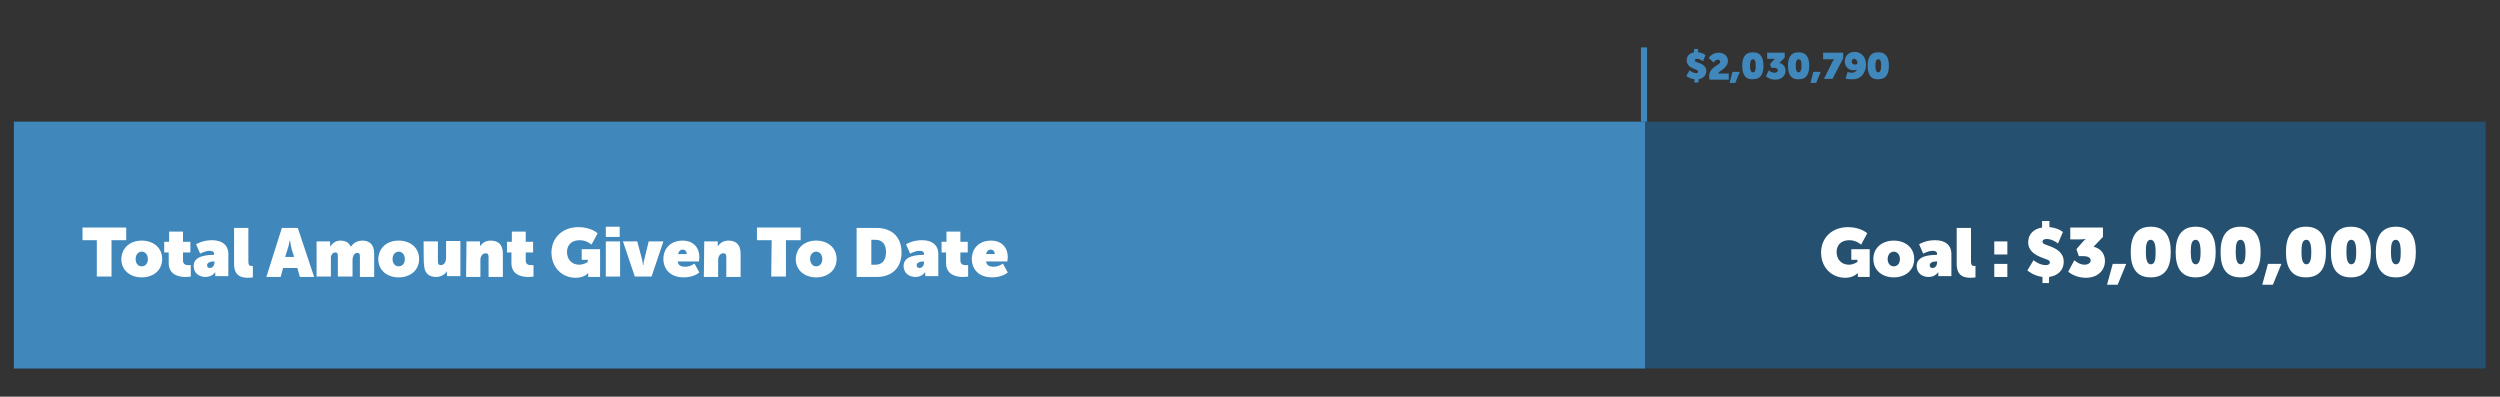 <?xml version="1.0" encoding="utf-8"?>
<!-- Generator: Adobe Illustrator 21.1.0, SVG Export Plug-In . SVG Version: 6.00 Build 0)  -->
<svg version="1.1" id="Layer_1" xmlns="http://www.w3.org/2000/svg" xmlns:xlink="http://www.w3.org/1999/xlink" x="0px" y="0px"
	 viewBox="0 0 612 97.1" style="enable-background:new 0 0 612 97.1;" xml:space="preserve">
<rect x="0" y="0" width="612" height="97.1" fill="#333333" stroke="none"/>
<style type="text/css">
	.st0{fill:#26506F;}
	.st1{fill:#4087BB;}
	.st2{fill:#2783B7;}
	.st3{fill:#FFFFFF;}
	.st4{fill:#0071BB;}
	.st5{fill:#152B3C;}
	.st6{fill:#1C3C53;}
	.st7{fill:#99CAEE;}
	.st8{fill:#E3F2FD;}
	.st9{fill:#5BA5DA;}
	.st10{fill:#1D709C;}
	.st11{fill:#0072BC;}
	.st12{fill:#0D426A;}
</style>
<rect x="224" y="1015.5" class="st0" width="831" height="83"/>
<rect x="3.4" y="29.8" class="st0" width="605.1" height="60.4"/>
<rect x="3.4" y="29.8" class="st1" width="399.3" height="60.4"/>
<g id="Rectangle_2_copy_6_">
	<g>
		<rect x="664" y="990.5" class="st2" width="2" height="25"/>
	</g>
</g>
<g id="Rectangle_2_copy_2_">
	<g>
		<rect x="401.7" y="11.6" class="st1" width="1.5" height="18.2"/>
	</g>
</g>
<g>
	<path class="st3" d="M23.8,58.8h-3.6v-3.1h10.7v3.1h-3.6v8.9h-3.6v-8.9C23.7,58.8,23.8,58.8,23.8,58.8z"/>
	<path class="st3" d="M34.7,58.9c2.8,0,5,1.7,5,4.5c0,2.8-2.2,4.5-5,4.5s-5-1.7-5-4.5C29.8,60.6,31.9,58.9,34.7,58.9z M34.7,65.2
		c0.8,0,1.5-0.6,1.5-1.8c0-1.1-0.7-1.8-1.5-1.8s-1.5,0.7-1.5,1.8C33.2,64.6,33.9,65.2,34.7,65.2z"/>
	<path class="st3" d="M41.3,61.8h-1.1v-2.6h1.2v-2.5h3.4v2.5h1.8v2.6h-1.8v2c0,1,0.8,1.1,1.3,1.1c0.4,0,0.6,0,0.6,0v2.8
		c0,0-0.5,0.1-1.3,0.1c-1.6,0-4.1-0.5-4.1-3.4C41.3,64.4,41.3,61.8,41.3,61.8z"/>
	<path class="st3" d="M52.3,62.4L52.3,62.4l0.1-0.2c0-0.6-0.4-0.8-1.1-0.8c-1.1,0-2.3,0.7-2.3,0.7l-1-2.3c0,0,1.5-1,3.9-1
		c2.5,0,4,1.2,4,3.4v5.4h-3.2v-0.5c0-0.2,0-0.5,0-0.5l0,0c0,0-0.7,1.2-2.4,1.2c-1.5,0-2.9-0.9-2.9-2.7C47.4,62.5,51,62.4,52.3,62.4z
		 M51.4,65.6c0.7,0,1.1-0.7,1.1-1.3V64h-0.2c-0.8,0-1.6,0.3-1.6,0.9C50.7,65.4,50.9,65.6,51.4,65.6z"/>
	<path class="st3" d="M57.3,55.8h3.5V64c0,0.8,0.2,1.1,0.7,1.1c0.2,0,0.4,0,0.4,0v2.8c0,0-0.5,0.1-1.2,0.1c-1.7,0-3.4-0.5-3.4-3.4
		C57.3,64.4,57.3,55.8,57.3,55.8z"/>
	<path class="st3" d="M69,55.8h3.9l4,12h-3.5l-0.6-2.2h-3.5l-0.6,2.2h-3.5L69,55.8z M72,62.9L71.4,61c-0.2-0.8-0.4-2.1-0.4-2.1h-0.1
		c0,0-0.2,1.4-0.5,2.1l-0.6,1.9H72z"/>
	<path class="st3" d="M77.5,59.1h3.3v0.7c0,0.3,0,0.6,0,0.6l0,0c0.4-0.6,1.2-1.5,2.5-1.5c1.1,0,2.1,0.4,2.5,1.4H86
		c0.4-0.7,1.4-1.4,2.7-1.4c1.6,0,2.9,0.8,2.9,3.2v5.7h-3.5v-5c0-0.6-0.1-0.9-0.6-0.9c-0.6,0-0.9,0.4-1.1,1c-0.1,0.3-0.1,0.6-0.1,0.9
		v3.9h-3.6v-5c0-0.6-0.1-0.9-0.6-0.9c-0.6,0-0.9,0.4-1.1,1c0,0.4,0,0.7,0,1v3.9h-3.5L77.5,59.1L77.5,59.1z"/>
	<path class="st3" d="M97.6,58.9c2.8,0,5,1.7,5,4.5c0,2.8-2.2,4.5-5,4.5s-5-1.7-5-4.5C92.7,60.6,94.8,58.9,97.6,58.9z M97.6,65.2
		c0.8,0,1.5-0.6,1.5-1.8c0-1.1-0.7-1.8-1.5-1.8s-1.5,0.7-1.5,1.8C96.1,64.6,96.8,65.2,97.6,65.2z"/>
	<path class="st3" d="M103.7,59.1h3.5V64c0,0.6,0.2,0.9,0.7,0.9c0.9,0,1.3-0.9,1.3-1.8V59h3.5v8.6h-3.3V67c0-0.3,0-0.6,0-0.6l0,0
		c-0.4,0.7-1.4,1.4-2.6,1.4c-1.7,0-3-0.8-3-3.2C103.7,64.8,103.7,59.1,103.7,59.1z"/>
	<path class="st3" d="M114.2,59.1h3.3v0.6c0,0.3,0,0.6,0,0.6l0,0c0.4-0.6,1.2-1.4,2.6-1.4c1.7,0,3,0.8,3,3.2v5.7h-3.5v-4.9
		c0-0.6-0.2-0.9-0.7-0.9c-0.9,0-1.3,0.9-1.3,1.6v4.2h-3.5L114.2,59.1L114.2,59.1z"/>
	<path class="st3" d="M125.2,61.8h-1.1v-2.6h1.2v-2.5h3.4v2.5h1.8v2.6h-1.8v2c0,1,0.8,1.1,1.3,1.1c0.4,0,0.6,0,0.6,0v2.8
		c0,0-0.5,0.1-1.3,0.1c-1.6,0-4.1-0.5-4.1-3.4C125.2,64.4,125.2,61.8,125.2,61.8z"/>
	<path class="st3" d="M141.6,55.6c3.1,0,4.7,1.5,4.7,1.5l-1.5,2.8c0,0-1.1-1.1-2.9-1.1c-2.2,0-3.1,1.4-3.1,2.9c0,1.8,1.2,3.1,3,3.1
		c1.1,0,2-0.6,2.1-0.7v-0.5h-1.5V61h4.5v6.8H144v-0.5c0-0.2,0-0.4,0-0.4h-0.1c-0.1,0.2-1.1,1.1-3,1.1c-3.2,0-5.9-2.4-5.9-6.2
		C135,58.3,137.6,55.6,141.6,55.6z"/>
	<path class="st3" d="M148.3,59.1h3.5v8.6h-3.5V59.1z M148.3,55.5h3.4V58h-3.4V55.5z"/>
	<path class="st3" d="M152.5,59.1h3.5l1.1,4.1c0.2,0.6,0.3,1.7,0.3,1.7h0.1c0,0,0.1-1.2,0.3-1.7l1-4.1h3.6l-2.9,8.6h-4.1L152.5,59.1
		z"/>
	<path class="st3" d="M167.1,58.9c2.7,0,4.1,1.8,4.1,4c0,0.4-0.1,1.1-0.1,1.1h-5.2c0.1,1,0.9,1.3,1.8,1.3c1.4,0,2.3-0.8,2.3-0.8
		l1.2,2.2c0,0-1.3,1.2-3.8,1.2c-3.5,0-5-2.2-5-4.5C162.4,60.9,164.1,58.9,167.1,58.9z M168.1,62.2c0-0.7-0.4-1.1-1-1.1
		s-1,0.5-1.1,1.1H168.1z"/>
	<path class="st3" d="M172.4,59.1h3.3v0.6c0,0.3,0,0.6,0,0.6l0,0c0.4-0.6,1.2-1.4,2.6-1.4c1.7,0,3,0.8,3,3.2v5.7h-3.5v-4.9
		c0-0.6-0.2-0.9-0.7-0.9c-0.9,0-1.3,0.9-1.3,1.6v4.2h-3.5L172.4,59.1L172.4,59.1z"/>
	<path class="st3" d="M188.9,58.8h-3.6v-3.1H196v3.1h-3.6v8.9h-3.6L188.9,58.8L188.9,58.8z"/>
	<path class="st3" d="M199.8,58.9c2.8,0,5,1.7,5,4.5c0,2.8-2.2,4.5-5,4.5s-5-1.7-5-4.5C194.9,60.6,197,58.9,199.8,58.9z M199.8,65.2
		c0.8,0,1.5-0.6,1.5-1.8c0-1.1-0.7-1.8-1.5-1.8s-1.5,0.7-1.5,1.8C198.4,64.6,199,65.2,199.8,65.2z"/>
	<path class="st3" d="M209.7,55.8h4.9c3.7,0,6.1,2.2,6.1,6s-2.4,6-6.1,6h-4.9V55.8z M214.3,64.8c1.6,0,2.6-1,2.6-3.1c0-2-1-3-2.6-3
		h-1v6.1H214.3z"/>
	<path class="st3" d="M226.1,62.4L226.1,62.4l0.1-0.2c0-0.6-0.4-0.8-1.1-0.8c-1.1,0-2.3,0.7-2.3,0.7l-1-2.3c0,0,1.5-1,3.9-1
		c2.5,0,4,1.2,4,3.4v5.4h-3.2v-0.5c0-0.2,0-0.5,0-0.5l0,0c0,0-0.7,1.2-2.4,1.2c-1.5,0-2.9-0.9-2.9-2.7
		C221.2,62.5,224.7,62.4,226.1,62.4z M225.1,65.6c0.7,0,1.1-0.7,1.1-1.3V64H226c-0.8,0-1.6,0.3-1.6,0.9
		C224.4,65.4,224.7,65.6,225.1,65.6z"/>
	<path class="st3" d="M231.6,61.8h-1.1v-2.6h1.2v-2.5h3.4v2.5h1.8v2.6h-1.8v2c0,1,0.8,1.1,1.3,1.1c0.4,0,0.6,0,0.6,0v2.8
		c0,0-0.5,0.1-1.3,0.1c-1.6,0-4.1-0.5-4.1-3.4L231.6,61.8L231.6,61.8z"/>
	<path class="st3" d="M242.6,58.9c2.7,0,4.1,1.8,4.1,4c0,0.4-0.1,1.1-0.1,1.1h-5.2c0.1,1,0.9,1.3,1.8,1.3c1.4,0,2.3-0.8,2.3-0.8
		l1.2,2.2c0,0-1.3,1.2-3.8,1.2c-3.5,0-5-2.2-5-4.5C237.9,60.9,239.6,58.9,242.6,58.9z M243.5,62.2c0-0.7-0.4-1.1-1-1.1
		s-1,0.5-1.1,1.1H243.5z"/>
</g>
<g>
	<path class="st3" d="M452.4,55.6c3.1,0,4.7,1.5,4.7,1.5l-1.5,2.8c0,0-1.1-1.1-2.9-1.1c-2.2,0-3.1,1.4-3.1,2.9c0,1.8,1.2,3.1,3,3.1
		c1.1,0,2-0.6,2.1-0.7v-0.5h-1.5V61h4.5v6.8h-2.9v-0.5c0-0.2,0-0.4,0-0.4h-0.1c-0.2,0.2-1.1,1.1-3,1.1c-3.2,0-5.9-2.4-5.9-6.2
		C445.8,58.3,448.4,55.6,452.4,55.6z"/>
	<path class="st3" d="M463.6,58.9c2.8,0,5,1.7,5,4.5c0,2.8-2.2,4.5-5,4.5s-5-1.7-5-4.5S460.8,58.9,463.6,58.9z M463.6,65.2
		c0.8,0,1.5-0.6,1.5-1.8c0-1.1-0.7-1.8-1.5-1.8s-1.5,0.7-1.5,1.8C462.1,64.6,462.8,65.2,463.6,65.2z"/>
	<path class="st3" d="M474.1,62.4L474.1,62.4l0.1-0.2c0-0.6-0.4-0.8-1.1-0.8c-1.1,0-2.3,0.7-2.3,0.7l-1-2.3c0,0,1.5-1,3.9-1
		c2.5,0,4,1.2,4,3.4v5.4h-3.2v-0.5c0-0.2,0-0.5,0-0.5l0,0c0,0-0.7,1.2-2.4,1.2c-1.5,0-2.9-0.9-2.9-2.7
		C469.2,62.5,472.7,62.4,474.1,62.4z M473.1,65.6c0.7,0,1.1-0.7,1.1-1.3V64H474c-0.8,0-1.6,0.3-1.6,0.9
		C472.4,65.4,472.6,65.6,473.1,65.6z"/>
	<path class="st3" d="M479,55.8h3.5V64c0,0.8,0.2,1.1,0.7,1.1c0.2,0,0.4,0,0.4,0v2.8c0,0-0.5,0.1-1.2,0.1c-1.7,0-3.4-0.5-3.4-3.4
		V55.8L479,55.8z"/>
	<path class="st3" d="M488.2,59.1h3.2v3.2h-3.2V59.1z M488.2,64.6h3.2v3.2h-3.2V64.6z"/>
	<path class="st3" d="M497.8,63.7c0,0,1.4,1.2,3,1.2c0.6,0,1-0.2,1-0.7c0-0.6-0.9-0.7-2.1-1.2c-1.5-0.6-3.2-1.6-3.2-3.7
		c0-2,1.4-3.3,3.4-3.6v-1.6h1.8v1.5c2.2,0.2,3.3,1.2,3.3,1.2l-1.2,2.8c0,0-1.3-1.1-2.8-1.1c-0.5,0-1,0.2-1,0.7s0.8,0.7,1.9,1.1
		c1.5,0.6,3.3,1.5,3.3,3.8c0,1.9-1.3,3.4-3.6,3.7v1.5H500v-1.5c-2.3-0.3-3.7-1.6-3.7-1.6L497.8,63.7z"/>
	<path class="st3" d="M507.8,63.7c0,0,1.1,1.1,2.5,1.1c0.9,0,1.5-0.5,1.5-1c0-0.8-0.8-1.1-1.8-1.1h-1.1l-0.6-1.7l1.3-1.5
		c0.5-0.6,0.9-0.9,0.9-0.9v-0.1c0,0-0.4,0.1-1.2,0.1h-2.5v-2.9h8V58l-2.3,2.4c1.8,0.4,2.8,1.8,2.8,3.5c0,2-1.5,4.1-4.7,4.1
		c-2.7,0-4.3-1.5-4.3-1.5L507.8,63.7z"/>
	<path class="st3" d="M517.2,64.6h3.3l-2.1,5.1h-2.6L517.2,64.6z"/>
	<path class="st3" d="M521.6,61.7c0-3.5,1.2-6.2,4.9-6.2s4.9,2.6,4.9,6.2s-1.2,6.2-4.9,6.2S521.6,65.3,521.6,61.7z M527.7,61.7
		c0-1.8-0.3-3-1.2-3c-1,0-1.2,1.2-1.2,3s0.3,3,1.2,3C527.5,64.7,527.7,63.6,527.7,61.7z"/>
	<path class="st3" d="M532.6,61.7c0-3.5,1.2-6.2,4.9-6.2s4.9,2.6,4.9,6.2s-1.2,6.2-4.9,6.2S532.6,65.3,532.6,61.7z M538.7,61.7
		c0-1.8-0.3-3-1.2-3c-1,0-1.2,1.2-1.2,3s0.3,3,1.2,3S538.7,63.6,538.7,61.7z"/>
	<path class="st3" d="M543.6,61.7c0-3.5,1.2-6.2,4.9-6.2s4.9,2.6,4.9,6.2s-1.2,6.2-4.9,6.2C544.7,67.9,543.6,65.3,543.6,61.7z
		 M549.7,61.7c0-1.8-0.3-3-1.2-3c-1,0-1.2,1.2-1.2,3s0.3,3,1.2,3S549.7,63.6,549.7,61.7z"/>
	<path class="st3" d="M555.2,64.6h3.3l-2.1,5.1h-2.6L555.2,64.6z"/>
	<path class="st3" d="M559.6,61.7c0-3.5,1.2-6.2,4.9-6.2s4.9,2.6,4.9,6.2s-1.2,6.2-4.9,6.2S559.6,65.3,559.6,61.7z M565.8,61.7
		c0-1.8-0.3-3-1.2-3c-1,0-1.2,1.2-1.2,3s0.3,3,1.2,3S565.8,63.6,565.8,61.7z"/>
	<path class="st3" d="M570.6,61.7c0-3.5,1.2-6.2,4.9-6.2s4.9,2.6,4.9,6.2s-1.2,6.2-4.9,6.2S570.6,65.3,570.6,61.7z M576.8,61.7
		c0-1.8-0.3-3-1.2-3c-1,0-1.2,1.2-1.2,3s0.3,3,1.2,3S576.8,63.6,576.8,61.7z"/>
	<path class="st3" d="M581.6,61.7c0-3.5,1.2-6.2,4.9-6.2s4.9,2.6,4.9,6.2s-1.2,6.2-4.9,6.2S581.6,65.3,581.6,61.7z M587.7,61.7
		c0-1.8-0.3-3-1.2-3c-1,0-1.2,1.2-1.2,3s0.3,3,1.2,3C587.5,64.7,587.7,63.6,587.7,61.7z"/>
</g>
<rect x="39.7" y="127" class="st0" width="100" height="100"/>
<rect x="-60.3" y="127" class="st4" width="100" height="100"/>
<rect x="-60.3" y="227" class="st5" width="100" height="100"/>
<rect x="39.7" y="227" class="st6" width="100" height="100"/>
<rect x="139.7" y="127" class="st1" width="100" height="100"/>
<rect x="139.7" y="227" class="st7" width="100" height="100"/>
<rect x="239.7" y="227" class="st8" width="100" height="100"/>
<rect x="389.7" y="227" class="st8" width="100" height="100"/>
<rect x="389.7" y="127" class="st9" width="100" height="100"/>
<rect x="489.7" y="227" class="st10" width="100" height="100"/>
<rect x="589.7" y="227" class="st11" width="100" height="100"/>
<rect x="489.7" y="127" class="st12" width="100" height="100"/>
<g>
	<path class="st1" d="M413.6,17.2c0,0,0.8,0.7,1.6,0.7c0.3,0,0.5-0.1,0.5-0.4c0-0.3-0.5-0.4-1.1-0.7c-0.8-0.3-1.7-0.9-1.7-2
		c0-1.1,0.7-1.8,1.8-2V12h1v0.8c1.2,0.1,1.8,0.7,1.8,0.7l-0.6,1.5c0,0-0.7-0.6-1.5-0.6c-0.3,0-0.5,0.1-0.5,0.4c0,0.3,0.4,0.4,1,0.6
		c0.8,0.3,1.8,0.8,1.8,2c0,1-0.7,1.8-1.9,2v0.8h-1v-0.8c-1.3-0.2-2-0.8-2-0.8L413.6,17.2z"/>
	<path class="st1" d="M418.4,18.7c0-1.2,0.7-1.9,1.4-2.4c0.6-0.4,1.3-0.7,1.3-1.2c0-0.4-0.3-0.5-0.6-0.5c-0.6,0-1,0.7-1,0.7
		l-1.2-1.1c0,0,0.7-1.3,2.4-1.3c1.1,0,2.3,0.6,2.3,2c0,1.1-0.8,1.7-1.4,2.2c-0.5,0.3-0.9,0.6-1,0.9h2.6v1.5h-4.7
		C418.4,19,418.4,18.8,418.4,18.7z"/>
	<path class="st1" d="M424.1,17.6h1.8l-1.1,2.7h-1.4L424.1,17.6z"/>
	<path class="st1" d="M426.5,16.1c0-1.9,0.6-3.3,2.6-3.3c2,0,2.6,1.4,2.6,3.3s-0.6,3.3-2.6,3.3C427.1,19.5,426.5,18,426.5,16.1z
		 M429.8,16.1c0-1-0.1-1.6-0.7-1.6c-0.5,0-0.7,0.6-0.7,1.6c0,1,0.2,1.6,0.7,1.6C429.7,17.7,429.8,17.1,429.8,16.1z"/>
	<path class="st1" d="M433,17.2c0,0,0.6,0.6,1.4,0.6c0.5,0,0.8-0.2,0.8-0.6c0-0.4-0.4-0.6-1-0.6h-0.6l-0.3-0.9l0.7-0.8
		c0.3-0.3,0.5-0.5,0.5-0.5v0c0,0-0.2,0-0.6,0h-1.3v-1.5h4.3v1.2l-1.3,1.3c0.9,0.2,1.5,1,1.5,1.9c0,1.1-0.8,2.2-2.5,2.2
		c-1.5,0-2.3-0.8-2.3-0.8L433,17.2z"/>
	<path class="st1" d="M437.7,16.1c0-1.9,0.6-3.3,2.6-3.3c2,0,2.6,1.4,2.6,3.3s-0.6,3.3-2.6,3.3C438.3,19.5,437.7,18,437.7,16.1z
		 M441,16.1c0-1-0.1-1.6-0.7-1.6c-0.5,0-0.7,0.6-0.7,1.6c0,1,0.2,1.6,0.7,1.6C440.8,17.7,441,17.1,441,16.1z"/>
	<path class="st1" d="M443.9,17.6h1.8l-1.1,2.7h-1.4L443.9,17.6z"/>
	<path class="st1" d="M448.6,15.1c0.2-0.4,0.4-0.6,0.4-0.6l0,0c0,0-0.1,0-0.4,0h-2.3v-1.6h4.9v1.4l-2.6,5h-2.1L448.6,15.1z"/>
	<path class="st1" d="M451.8,19.2l0.5-1.6c0,0,0.4,0.2,1,0.2c0.8,0,1.1-0.4,1.3-0.8l0,0c-0.1,0.1-0.5,0.2-0.9,0.2
		c-1.3,0-2.1-1-2.1-2.2s0.9-2.3,2.4-2.3c1.4,0,2.8,1,2.8,3.1c0,1.7-1,3.6-3.2,3.6C452.4,19.5,451.8,19.2,451.8,19.2z M454.7,15.4
		c0-0.6-0.4-1-0.8-1c-0.4,0-0.6,0.3-0.6,0.6c0,0.4,0.2,0.8,0.8,0.8C454.4,15.8,454.7,15.7,454.7,15.4z"/>
	<path class="st1" d="M457.2,16.1c0-1.9,0.6-3.3,2.6-3.3c2,0,2.6,1.4,2.6,3.3s-0.6,3.3-2.6,3.3C457.8,19.5,457.2,18,457.2,16.1z
		 M460.5,16.1c0-1-0.1-1.6-0.7-1.6c-0.5,0-0.7,0.6-0.7,1.6c0,1,0.2,1.6,0.7,1.6C460.3,17.7,460.5,17.1,460.5,16.1z"/>
</g>
</svg>

